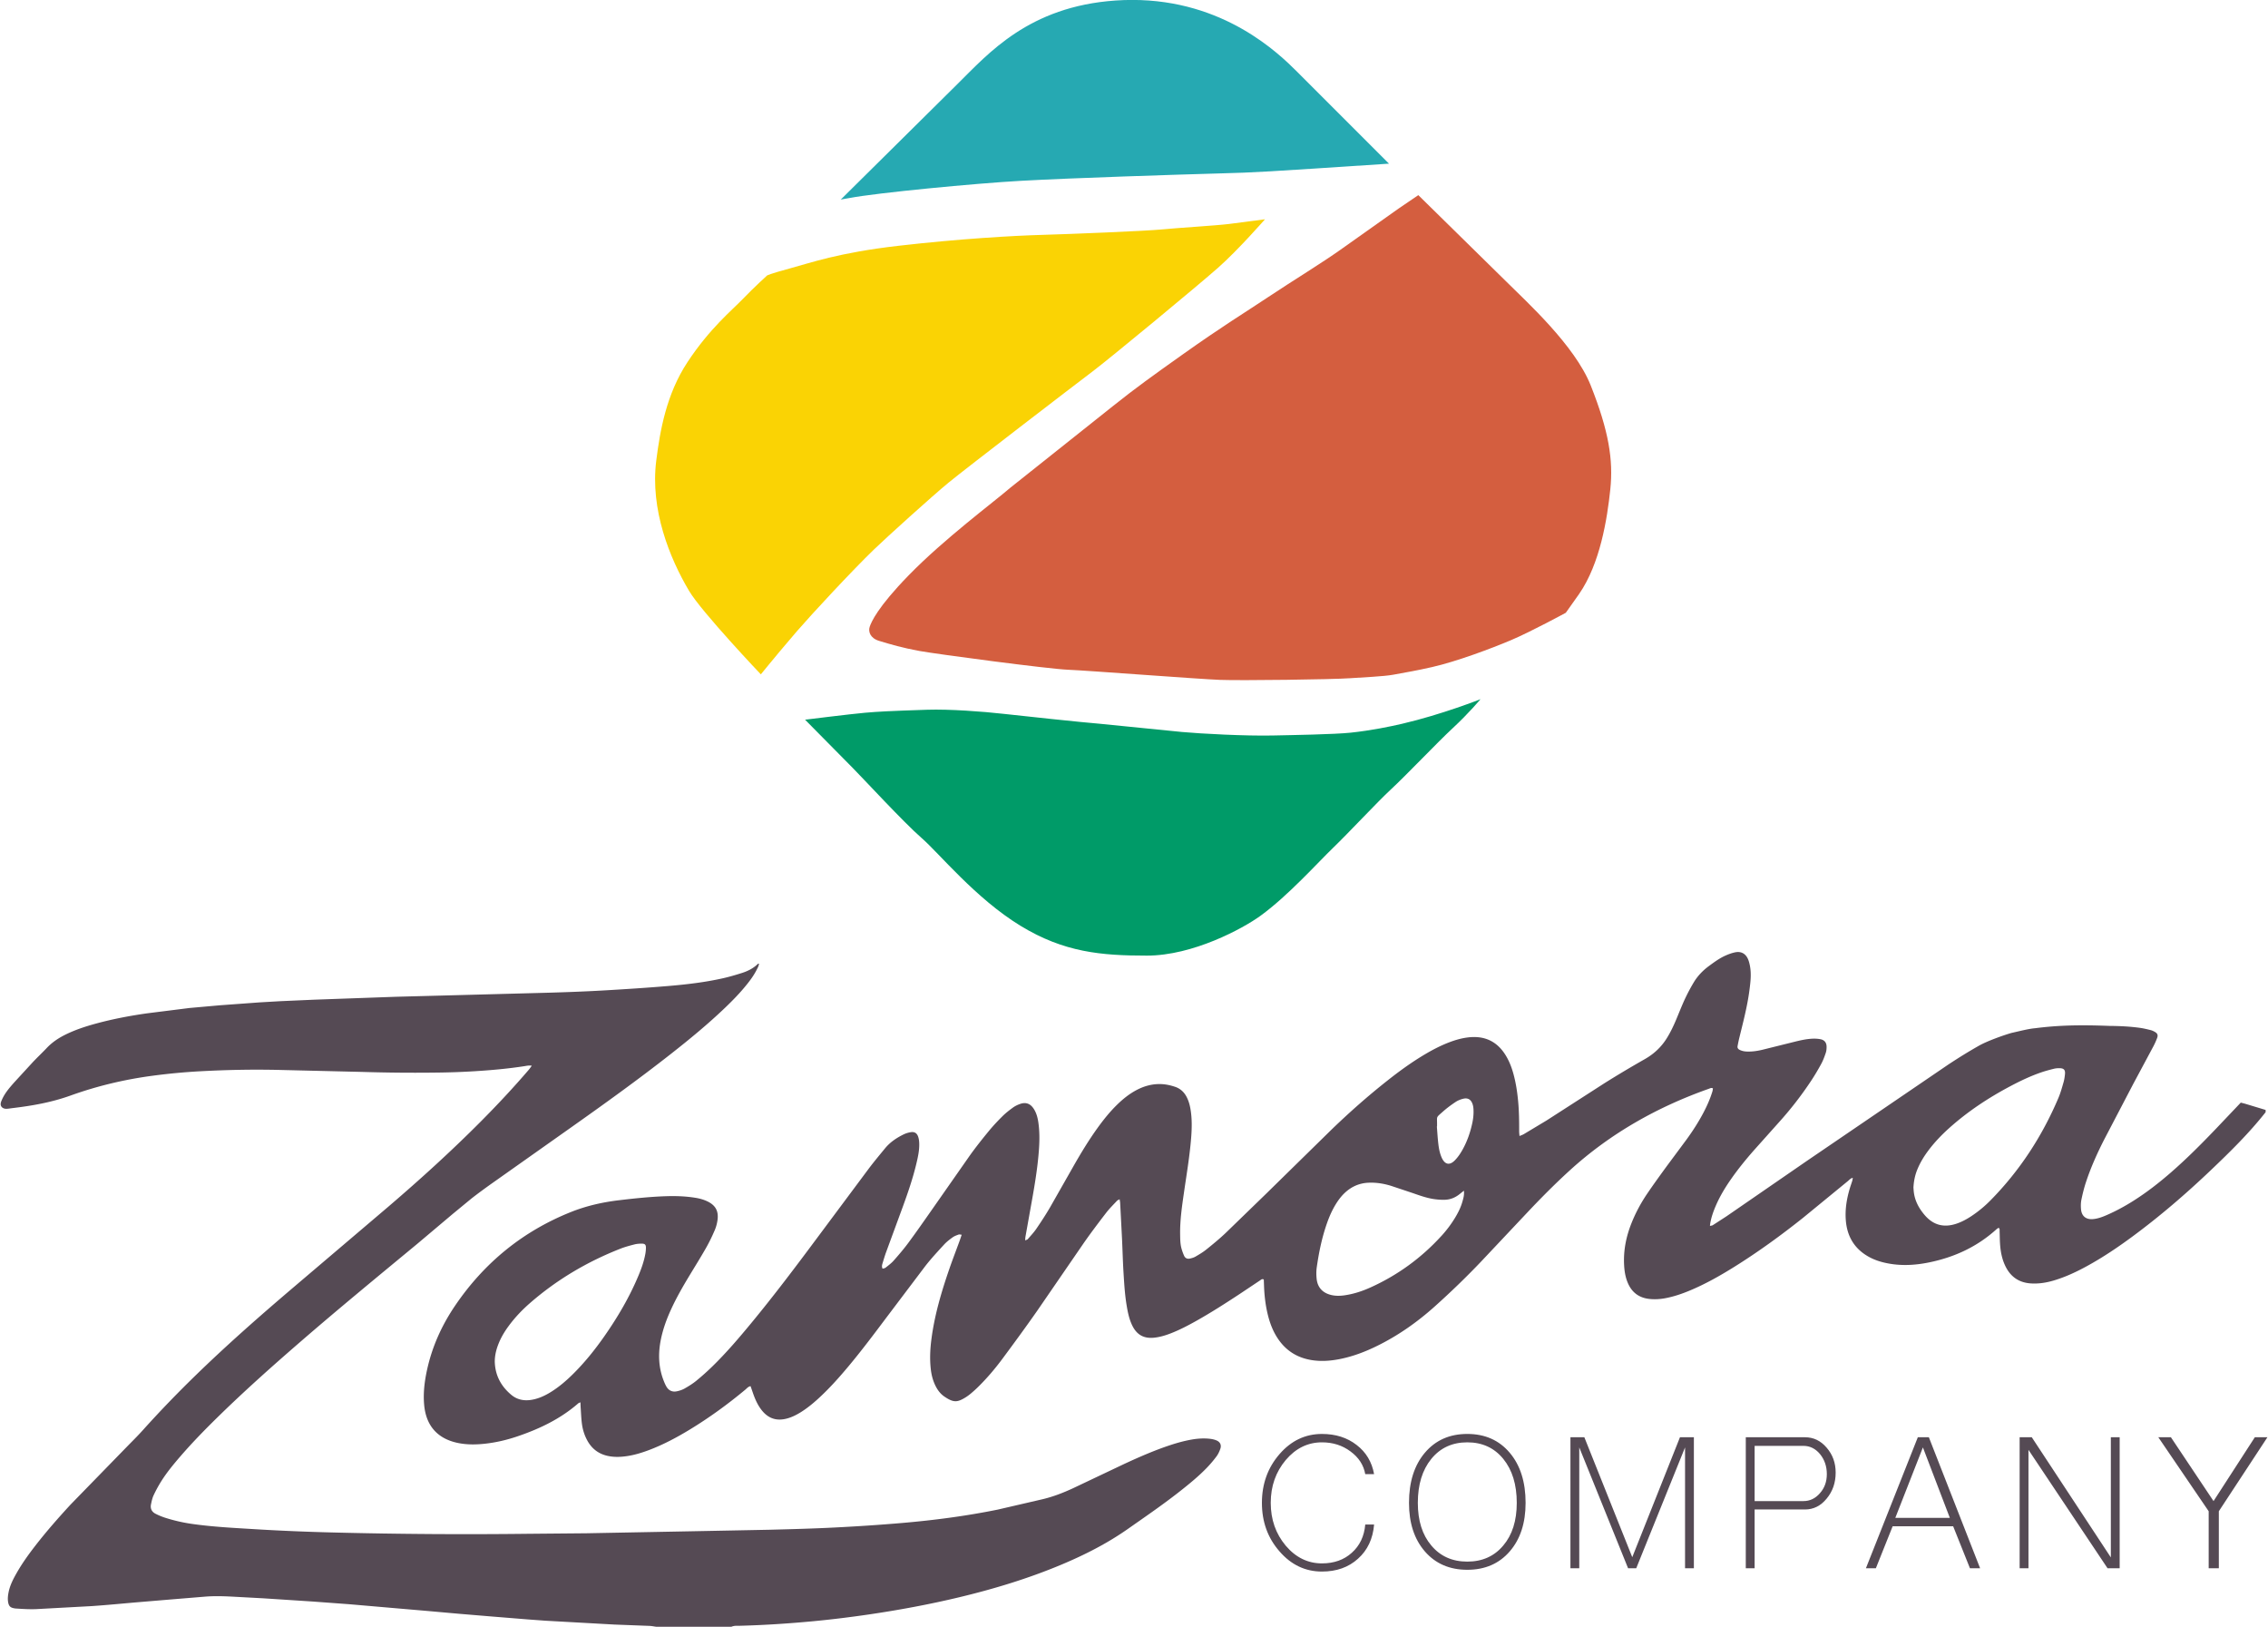 <svg width="714" height="512" xmlns="http://www.w3.org/2000/svg" viewBox="0 0 714 512"><g transform="matrix(1.033 0 0 -1.033 -78.106 563.452)"><path d="M75.845 209.392c-.06-.394-.03-.646.074-.885s.327-.49.536-.602c.757-.489 1.686-.233 2.884-.088 6.078.724 11.96 1.75 17.762 3.835 8.094 2.91 16.386 4.886 24.906 6.023a186.34 186.34.0 0014.5 1.372c8.281.449 16.564.612 24.855.396l24.516-.584a519.79 519.79.0 0123.492-.199c3.656.049 7.317.182 10.965.409 5.076.317 10.141.764 15.172 1.551.645.101 1.307.273 2.174.117-.397-.529-.673-.94-.995-1.313-4.659-5.424-9.538-10.641-14.579-15.71-8.958-9.002-18.357-17.527-27.995-25.788l-29.398-24.992c-10.099-8.598-20.054-17.358-29.566-26.61-5.451-5.304-10.735-10.769-15.822-16.423-1.412-1.572-2.9-3.081-4.392-4.581l-17.829-18.3c-3.72-4.038-7.346-8.155-10.711-12.496-2.034-2.62-3.972-5.311-5.623-8.192-1.08-1.888-2.096-3.818-2.535-5.97-.181-.885-.298-1.826-.197-2.713.206-1.799.912-2.078 2.245-2.279 2.108-.132 4.23-.281 6.335-.193l16.949.92c4.731.322 9.452.794 14.177 1.195l9.738.815 10.423.855c2.741.237 5.483.17 8.224.034l9.758-.526 15.055-.981 11.115-.821 14.004-1.21 9.395-.806 10.073-.896 9.737-.811 11.279-.911 5.301-.389 21.056-1.172 10.624-.404c.677-.027 1.349-.17 2.024-.259h22.985c.868.391 1.799.272 2.705.298 7.432.198 14.843.689 22.245 1.386 5.633.533 11.245 1.228 16.845 2.047 9.276 1.361 18.484 3.066 27.603 5.249 10.57 2.533 20.949 5.677 30.992 9.874 7.136 2.984 13.997 6.452 20.358 10.909 5.666 3.969 11.375 7.874 16.785 12.193 2.593 2.068 5.144 4.188 7.444 6.589 1.02 1.073 1.987 2.212 2.868 3.403.499.674.863 1.484 1.138 2.283.385 1.125-.049 2.058-1.144 2.525-.617.265-1.304.424-1.978.501-1.825.21-3.65.106-5.464-.202-2.26-.387-4.461-.989-6.633-1.703-4.841-1.593-9.5-3.633-14.115-5.77l-15.658-7.431c-2.961-1.36-5.833-2.479-9.006-3.256l-13.854-3.207c-9.643-1.96-19.39-3.233-29.187-4.076-6.774-.581-13.567-1.026-20.358-1.369-6.679-.342-13.368-.52-20.055-.691l-22.808-.446-32.925-.627-16.807-.15a1608.75 1608.75.0 00-60.201.384c-8.002.199-15.997.517-23.988 1.005-6.448.395-12.81.701-19.209 1.612-2.772.393-5.612 1.05-8.285 1.91a19.79 19.79.0 00-2.837 1.187c-1.153.584-1.639 1.59-1.379 2.856.195.946.398 1.92.806 2.787.703 1.493 1.496 2.957 2.379 4.352 1.717 2.709 3.765 5.173 5.862 7.599 3.556 4.109 7.349 7.997 11.231 11.799 8.133 7.964 16.626 15.531 25.23 22.98 11.715 10.143 23.689 19.975 35.629 29.85l10.884 9.174 5.692 4.685c2.12 1.648 4.293 3.232 6.485 4.784l23.529 16.627c10.367 7.325 20.675 14.726 30.662 22.564 5.759 4.521 11.414 9.164 16.701 14.237 2.27 2.179 4.463 4.432 6.436 6.889 1.15 1.426 2.228 2.903 3.059 4.544.301.593.654 1.176.706 1.889-.146-.032-.277-.021-.338-.08-1.378-1.36-3.062-2.203-4.871-2.776-1.904-.605-3.827-1.172-5.772-1.608-5.419-1.217-10.929-1.87-16.45-2.339-6.664-.563-13.339-.995-20.014-1.377-5.423-.311-10.852-.511-16.28-.673l-30.346-.811-16.632-.44-24.853-.889-10.28-.452-6.336-.365-12.141-.889-9.221-.821-12.925-1.625c-5.264-.744-10.485-1.735-15.619-3.132-3.2-.87-6.346-1.905-9.331-3.384-2.168-1.074-4.136-2.411-5.795-4.204-1.25-1.314-2.758-2.74-4.093-4.153l-5.684-6.186c-1.471-1.676-2.866-3.259-3.766-5.336-.09-.207-.209-.467-.327-.921m437.721-7.153c-.021-.002-.037-.004-.058-.005.144-1.764.244-3.535.448-5.292.166-1.418.423-2.831 1.005-4.152.966-2.195 2.437-2.53 4.083-.822.826.853 1.524 1.86 2.118 2.89 1.526 2.639 2.523 5.49 3.159 8.474.3 1.409.431 2.823.34 4.256-.032.507-.119 1.027-.285 1.504-.474 1.348-1.42 1.924-2.805 1.595-.819-.194-1.653-.524-2.35-.987-1.326-.886-2.626-1.835-3.818-2.893-2.283-2.032-1.796-1.335-1.837-4.053v-.515m8.182-19.573-1.392-1.111c-1.295-1.022-2.777-1.608-4.418-1.658-1.08-.033-2.172.047-3.241.199-2.39.337-4.641 1.195-6.911 1.968l-6.175 2.061c-2.25.7-4.555 1.073-6.928.97-2.744-.118-5.103-1.135-7.117-2.98-1.146-1.052-2.075-2.281-2.883-3.605-1.111-1.812-1.958-3.746-2.66-5.744-1.542-4.383-2.472-8.916-3.125-13.504-.159-1.118-.145-2.289-.029-3.418.268-2.674 1.846-4.346 4.474-4.964 1.303-.306 2.608-.284 3.918-.106 2.796.384 5.454 1.255 8.014 2.409 8.295 3.742 15.498 8.993 21.631 15.712a35.48 35.48.0 014.117 5.476c.952 1.567 1.778 3.197 2.274 4.974.274.983.598 1.965.451 3.321M226.4 130.518c.122-4.143 1.929-7.473 5.066-10.079 1.707-1.419 3.752-1.85 5.964-1.519 2.195.33 4.153 1.231 6.014 2.377 2.398 1.478 4.53 3.291 6.539 5.252 3.693 3.612 6.911 7.617 9.864 11.844 4.067 5.827 7.648 11.93 10.385 18.504.879 2.112 1.647 4.264 2.054 6.526.109.617.173 1.248.177 1.872.006.908-.312 1.238-1.255 1.239-.737.001-1.496-.046-2.206-.228-1.438-.369-2.881-.753-4.259-1.29-10.148-3.972-19.408-9.441-27.636-16.609-2.376-2.07-4.543-4.349-6.42-6.887-1.23-1.66-2.304-3.413-3.08-5.331-.738-1.814-1.223-3.686-1.207-5.671m432.349 53.116.069-.968c.253-2.909 1.536-5.334 3.423-7.509 2.632-3.032 5.84-3.802 9.591-2.551 1.585.529 3.044 1.31 4.435 2.22a36.16 36.16.0 015.954 4.888c8.938 9.065 15.755 19.545 20.72 31.243.646 1.519 1.085 3.128 1.545 4.718.236.817.36 1.677.444 2.526.124 1.276-.354 1.776-1.672 1.79-.568.006-1.15-.037-1.699-.173-1.273-.318-2.546-.652-3.787-1.073-3.252-1.107-6.349-2.578-9.383-4.181-6.694-3.538-12.985-7.675-18.645-12.73-2.35-2.099-4.527-4.363-6.424-6.886-1.417-1.881-2.625-3.879-3.489-6.077-.655-1.667-.983-3.397-1.082-5.237m107.327 22.95c-4.997-6.349-10.737-11.997-16.572-17.551-7.626-7.261-15.592-14.125-24.072-20.378-4.376-3.227-8.875-6.258-13.643-8.879-3.261-1.795-6.617-3.376-10.195-4.448-2.316-.694-4.672-1.07-7.101-.911-3.426.229-5.944 1.863-7.535 4.892-1.109 2.106-1.603 4.397-1.788 6.746-.116 1.425-.106 2.858-.162 4.285-.013.322.122.687-.299 1.024-.188-.125-.429-.244-.62-.415-5.868-5.334-12.793-8.537-20.5-10.12-4.404-.907-8.837-1.143-13.276-.179-1.742.376-3.423.927-4.991 1.773-4.442 2.395-6.769 6.168-7.177 11.155-.275 3.348.255 6.612 1.217 9.811.229.765.505 1.518.742 2.282.079.257.096.533.163.924-.722-.18-1.074-.65-1.499-.998l-13.662-11.194c-6.758-5.378-13.741-10.451-21.08-15.022-4.321-2.69-8.75-5.188-13.459-7.15-2.431-1.011-4.911-1.859-7.512-2.339-1.592-.293-3.188-.378-4.783-.208-2.952.315-5.129 1.79-6.404 4.514-.839 1.788-1.171 3.693-1.286 5.649-.265 4.474.576 8.755 2.23 12.899 1.251 3.145 2.845 6.119 4.736 8.917 1.92 2.84 3.941 5.614 5.958 8.386l6.132 8.262c1.884 2.591 3.615 5.284 5.11 8.121 1.097 2.077 2.042 4.216 2.732 6.464.095.308.114.64.167.942-.507.267-.866.013-1.215-.109-15.755-5.564-30.051-13.612-42.447-24.907-4.527-4.125-8.832-8.467-13.025-12.921l-13.999-14.857c-4.536-4.761-9.267-9.328-14.169-13.714-5.27-4.71-11.003-8.746-17.348-11.885-3.701-1.832-7.533-3.302-11.604-4.098-2.937-.571-5.883-.773-8.856-.237-4.151.75-7.427 2.833-9.814 6.311-1.676 2.44-2.668 5.169-3.32 8.032-.638 2.793-.938 5.634-1.027 8.498l-.065 1.653c-.537.278-.832-.072-1.146-.281l-6.278-4.188c-4.346-2.859-8.724-5.666-13.268-8.208-2.492-1.396-5.028-2.715-7.699-3.748-1.601-.619-3.237-1.114-4.959-1.3-3.134-.34-5.296.809-6.703 3.646-.975 1.969-1.396 4.101-1.752 6.247-.553 3.332-.742 6.703-.95 10.068-.208 3.422-.291 6.853-.454 10.279l-.56 10.79c-.018.333-.092.666-.16 1.136-.329-.178-.612-.256-.784-.438-1.128-1.212-2.323-2.379-3.33-3.687-2.333-3.036-4.651-6.089-6.838-9.23l-14.181-20.634c-3.439-4.916-6.987-9.759-10.564-14.578-2.249-3.031-4.691-5.912-7.387-8.566-.691-.682-1.413-1.334-2.155-1.963-.521-.442-1.073-.86-1.653-1.221-2.574-1.607-3.732-1.705-6.578.251-1.198.827-2.04 1.991-2.68 3.294-.762 1.559-1.191 3.216-1.39 4.928-.353 3.025-.226 6.049.162 9.063.945 7.41 3.048 14.526 5.476 21.557.988 2.861 2.083 5.684 3.121 8.528.213.579.402 1.169.649 1.894-.409.034-.7.144-.921.063-.635-.237-1.306-.466-1.846-.857-.923-.667-1.844-1.375-2.611-2.21-1.969-2.148-3.966-4.285-5.747-6.585l-11.991-15.873c-3.703-4.94-7.415-9.873-11.377-14.614-2.899-3.467-5.904-6.836-9.25-9.885-1.65-1.504-3.376-2.914-5.276-4.098-1.314-.816-2.684-1.515-4.191-1.924-3.171-.862-5.73-.031-7.763 2.559-1.252 1.594-2.04 3.429-2.69 5.331l-.681 1.964c-.749-.158-1.135-.686-1.596-1.07-5.325-4.432-10.917-8.497-16.832-12.102-4.059-2.474-8.24-4.7-12.702-6.368-2.095-.781-4.226-1.429-6.435-1.764-2.045-.309-4.093-.39-6.134.086-2.725.637-4.721 2.212-6.057 4.653-.889 1.625-1.423 3.376-1.653 5.197-.201 1.586-.255 3.187-.367 4.783-.034.502-.041 1.006-.067 1.657-.308-.142-.529-.189-.678-.32-5.39-4.705-11.702-7.723-18.404-10.014-3.306-1.131-6.7-1.933-10.178-2.296-2.678-.281-5.366-.307-8.028.232-5.907 1.202-9.718 4.884-10.338 11.554-.338 3.615.102 7.19.873 10.724 1.555 7.134 4.523 13.662 8.616 19.666 8.87 13.015 20.569 22.567 35.223 28.427 4.698 1.879 9.591 2.991 14.607 3.589 4.768.567 9.54 1.074 14.345 1.233 3.035.102 6.056.0 9.058-.494 1.246-.204 2.457-.535 3.599-1.082 2.405-1.154 3.416-2.866 3.097-5.525-.135-1.121-.436-2.259-.882-3.293-.788-1.833-1.659-3.644-2.647-5.377-1.641-2.878-3.397-5.693-5.113-8.529-2.01-3.329-3.942-6.699-5.56-10.24-1.336-2.918-2.43-5.917-3.074-9.067-.877-4.298-.76-8.524.862-12.644.229-.585.479-1.168.789-1.71.7-1.234 1.805-1.762 3.177-1.487.828.167 1.672.448 2.405.861 1.238.705 2.465 1.462 3.564 2.363 1.721 1.409 3.389 2.899 4.979 4.457 4.177 4.081 7.966 8.514 11.682 13.012 6.995 8.464 13.599 17.231 20.152 26.039l15.676 21.04c1.61 2.147 3.339 4.21 5.044 6.285 1.516 1.843 3.463 3.149 5.58 4.193.704.349 1.494.592 2.273.708 1.14.171 1.862-.308 2.231-1.417.195-.583.28-1.223.307-1.842.097-2.194-.384-4.318-.89-6.43-1.068-4.453-2.559-8.773-4.122-13.068l-5.087-13.834c-.391-1.072-.714-2.171-1.044-3.263-.164-.541-.348-1.097-.011-1.746.303.102.668.131.907.32.846.675 1.739 1.326 2.449 2.13 1.552 1.755 3.084 3.536 4.474 5.418 2.448 3.308 4.797 6.687 7.16 10.058l11.598 16.58c1.827 2.557 3.793 5.016 5.787 7.445 1.303 1.588 2.723 3.09 4.181 4.536.97.961 2.065 1.807 3.171 2.611.638.462 1.381.82 2.127 1.086 1.761.631 3.128.151 4.16-1.397.878-1.317 1.253-2.817 1.469-4.351.366-2.613.357-5.233.179-7.868-.431-6.346-1.572-12.582-2.7-18.825l-1.416-7.93c-.058-.33-.062-.669-.103-1.186.359.167.647.21.794.38.898 1.036 1.849 2.039 2.619 3.167 1.45 2.122 2.862 4.277 4.158 6.495l7.291 12.816c2.213 3.872 4.528 7.683 7.131 11.309 1.839 2.558 3.802 5.01 6.061 7.21 1.728 1.684 3.591 3.188 5.722 4.34 2.356 1.271 4.847 1.99 7.553 1.91 1.505-.045 2.946-.358 4.359-.833 1.599-.538 2.747-1.602 3.52-3.084.615-1.179.963-2.438 1.182-3.743.493-2.899.425-5.815.197-8.723-.432-5.474-1.349-10.884-2.135-16.312-.631-4.356-1.291-8.71-1.221-13.134.022-1.429.026-2.866.409-4.254.215-.766.484-1.524.812-2.247.318-.704.955-1.004 1.703-.846.608.128 1.235.308 1.765.616 1.133.66 2.274 1.335 3.291 2.155 2.004 1.609 4.001 3.244 5.864 5.011l12.314 11.937 19.841 19.455c5.469 5.284 11.164 10.326 17.139 15.042 3.677 2.908 7.47 5.661 11.514 8.053 2.411 1.429 4.898 2.71 7.528 3.7 1.827.689 3.694 1.209 5.633 1.435 4.748.553 8.527-1.041 11.172-5.106 1.2-1.839 1.994-3.857 2.573-5.957.764-2.761 1.189-5.581 1.455-8.435.283-3.021.317-6.048.308-9.08-.003-.436.056-.874.101-1.478.535.231.955.363 1.327.583l6.909 4.148 17.592 11.32c4.063 2.554 8.194 5.005 12.363 7.377 2.758 1.57 4.974 3.628 6.651 6.293 1.131 1.794 2.041 3.701 2.867 5.652.91 2.156 1.756 4.345 2.744 6.467a55.03 55.03.0 002.657 4.984c1.186 1.983 2.779 3.62 4.644 4.995 1.613 1.189 3.228 2.375 5.069 3.189.933.411 1.917.77 2.911.973 1.781.363 3.157-.382 3.894-2.042.295-.67.473-1.406.608-2.13.468-2.513.154-5.019-.178-7.513-.648-4.879-1.907-9.634-3.075-14.407-.203-.829-.376-1.669-.527-2.511-.091-.511.164-.882.621-1.109.675-.335 1.392-.487 2.146-.521 1.616-.069 3.201.162 4.76.529l9.477 2.354c1.886.474 3.78.927 5.727 1.028.847.043 1.72.001 2.549-.161 1.233-.246 1.851-1.055 1.855-2.32.0-.62-.058-1.272-.255-1.852-.386-1.132-.798-2.275-1.367-3.32-.95-1.756-1.973-3.481-3.074-5.148a107.09 107.09.0 00-9.877-12.723l-7.541-8.44c-2.419-2.746-4.736-5.583-6.841-8.578-1.882-2.671-3.572-5.448-4.858-8.46-.697-1.632-1.287-3.302-1.609-5.051-.051-.272-.073-.546-.127-.992.389.097.668.101.865.228l4.175 2.703 24.428 16.835 43.227 29.443c3.349 2.193 5.753 3.689 9.226 5.673 2.498 1.427 7.492 3.212 9.99 3.925 2.051.446 5.143 1.266 7.135 1.427 6.958.892 13.378 1.07 22.655.714 3.2-.034 6.268-.161 9.443-.612 1.071-.15 2.129-.414 3.18-.674.436-.109.86-.311 1.255-.536.811-.467 1.026-.98.698-1.868-.316-.856-.693-1.696-1.118-2.501l-6.153-11.485-8.893-17.015c-2.127-4.176-4.048-8.457-5.518-12.915-.572-1.73-1.012-3.512-1.384-5.299-.193-.937-.211-1.938-.133-2.897.176-2.178 1.536-3.272 3.717-3.061 1.377.133 2.673.595 3.934 1.14 2.895 1.245 5.657 2.743 8.317 4.425 4.068 2.573 7.855 5.521 11.479 8.678 4.75 4.135 9.188 8.59 13.539 13.132l6.379 6.715 1.326 1.396c.548-.142 1.039-.256 1.521-.401l6.055-1.831z" fill="#554a54" fill-rule="evenodd"/><path d="M415.559 545.293c-26.397-1.82-38.751-16.157-48.043-25.33l-35.676-35.319c.476.12 1.427.239 2.676.477 8.33 1.587 38.4 4.468 52.145 5.232 16.055.892 47.526 1.894 60.649 2.259 11.46.319 12.23.373 51.609 2.973l-27.945 27.946c-5.725 5.724-22.365 21.937-50.315 21.939-1.661.0-3.359-.058-5.1-.177" fill="#26a9b2"/><path d="M502.907 324.926c-3.512-.817-9.44-2.052-15.682-2.706-5.018-.527-17.851-.734-23.739-.862-8.205-.178-21.762.535-27.648 1.07l-24.972 2.498c-4.638.356-24.419 2.459-29.433 3.031-6.242.714-16.578 1.467-23.189 1.25-11.76-.388-14.969-.566-19.073-.923s-18.208-2.111-18.208-2.111l14.627-14.804c2.676-2.675 15.518-16.59 20.871-21.229s16.411-18.369 30.145-26.755c13.277-8.103 24.616-9.095 38.531-9.095 14.027.0 29.232 8.232 34.604 12.129 8.444 6.123 17.481 16.231 22.118 20.691s13.486 13.973 17.66 17.837c4.815 4.459 14.092 14.271 18.908 18.729s8.383 8.742 8.383 8.742-11.759-4.669-23.903-7.492" fill="#009b68"/><path d="M450.183 477.215c-4.074-.503-15.697-1.189-20.454-1.665s-28.065-1.428-36.627-1.665-25.21-1.189-43.761-3.33c-18.29-2.111-26.819-5.218-33.003-6.883s-6.953-2.154-6.953-2.154-4.016-3.643-7.373-7.135c-3.383-3.519-10.102-8.964-16.886-19.266-6.422-9.75-8.343-20.743-9.514-29.966-1.902-14.984 4.077-29.741 9.989-39.719 3.805-6.422 21.88-25.448 21.88-25.448l2.141 2.616c.952 1.189 5.825 7.03 8.8 10.464 4.638 5.352 16.887 18.552 23.546 24.974 3.755 3.621 17.768 16.305 22.831 20.453 5.264 4.309 38.405 29.73 43.764 33.772 5.373 4.054 32.106 26.162 38.291 31.633s14.269 14.745 14.269 14.745l-10.94-1.426" fill="#fad304"/><path d="M501.908 481.955l-17.124-12.13c-5.946-4.281-14.983-9.752-22.833-14.984-7.408-4.94-13.614-8.649-25.923-17.391-9.236-6.559-14.152-10.078-21.169-15.668l-31.393-24.972c-5.232-4.52-19.996-15.442-30.919-26.637-9.513-9.753-11.416-14.271-11.892-15.698s.119-3.448 2.854-4.282c3.48-1.06 7.136-2.14 12.368-3.091s39.242-5.471 45.188-5.708 39.957-2.854 46.378-3.092 34.125.115 39.601.506c3.331.239 10.348.536 13.202 1.072 4.676.876 6.659 1.16 11.772 2.318 7.487 1.697 18.005 5.635 24.079 8.205 6.186 2.617 16.708 8.353 16.708 8.353l4.042 5.708c6.422 9.276 8.562 22.832 9.514 31.87s-.476 17.837-5.946 31.632c-4.885 12.317-19.741 25.686-25.687 31.632l-26.874 26.4-5.946-4.043" fill="#d45e3f"/><path d="M751.819 67.634v17.363l14.806 22.545h-3.836l-12.585-19.449-12.989 19.449h-3.836l15.345-22.545V67.634zm-58.016.0v36.072l24.094-36.072h3.701v39.908h-2.692v-36.61l-24.093 36.61h-3.701V67.634zm-40.585 15.344 8.413 21.469 8.21-21.469zm-5.922-15.344 5.114 12.787h18.44l5.115-12.787h3.096l-15.613 39.908h-3.366l-15.815-39.908zm-36.952 20.459v16.825h14.873c1.974.0 3.656-.831 5.048-2.49 1.39-1.706 2.086-3.747 2.086-6.125.0-2.288-.696-4.217-2.086-5.787-1.392-1.616-3.074-2.423-5.048-2.423zm0-20.459v17.902h15.344c2.602.0 4.801 1.098 6.596 3.297 1.839 2.198 2.759 4.846 2.759 7.942.0 2.961-.92 5.495-2.759 7.604-1.795 2.109-3.994 3.163-6.596 3.163h-18.036V67.634zm-53.44.0v36.813l14.874-36.813h2.49l14.873 36.813V67.634h2.692v39.908h-4.24l-14.537-36.543-14.603 36.543h-4.24V67.634zm-34.124 2.019c-4.576.0-8.234 1.637-10.97 4.913-2.737 3.23-4.105 7.559-4.105 12.988.0 5.563 1.368 10.028 4.105 13.393s6.394 5.048 10.97 5.048 8.232-1.683 10.969-5.048 4.106-7.83 4.106-13.393c0-5.429-1.369-9.758-4.106-12.988-2.737-3.276-6.393-4.913-10.969-4.913m0-2.49c5.384.0 9.691 1.861 12.921 5.586s4.846 8.658 4.846 14.805c0 6.371-1.615 11.463-4.846 15.277s-7.537 5.721-12.921 5.721-9.691-1.908-12.922-5.721-4.845-8.906-4.845-15.277c0-6.147 1.615-11.082 4.845-14.805s7.538-5.586 12.922-5.586m-44.287-.538c4.442.0 8.098 1.3 10.97 3.903 2.916 2.601 4.553 6.079 4.912 10.431h-2.692c-.314-3.59-1.682-6.461-4.105-8.614-2.378-2.153-5.407-3.231-9.085-3.231-4.307.0-7.987 1.794-11.037 5.384-3.052 3.635-4.577 7.986-4.577 13.056s1.525 9.422 4.577 13.057c3.05 3.589 6.73 5.384 11.037 5.384 3.32.0 6.214-.921 8.681-2.76 2.513-1.84 4.015-4.15 4.509-6.932h2.692c-.672 3.724-2.445 6.685-5.316 8.884-2.872 2.243-6.394 3.365-10.566 3.365-5.07.0-9.378-2.042-12.922-6.124-3.59-4.129-5.384-9.086-5.384-14.874s1.794-10.723 5.384-14.805c3.544-4.084 7.852-6.124 12.922-6.124" fill="#554a54" fill-rule="evenodd"/></g></svg>